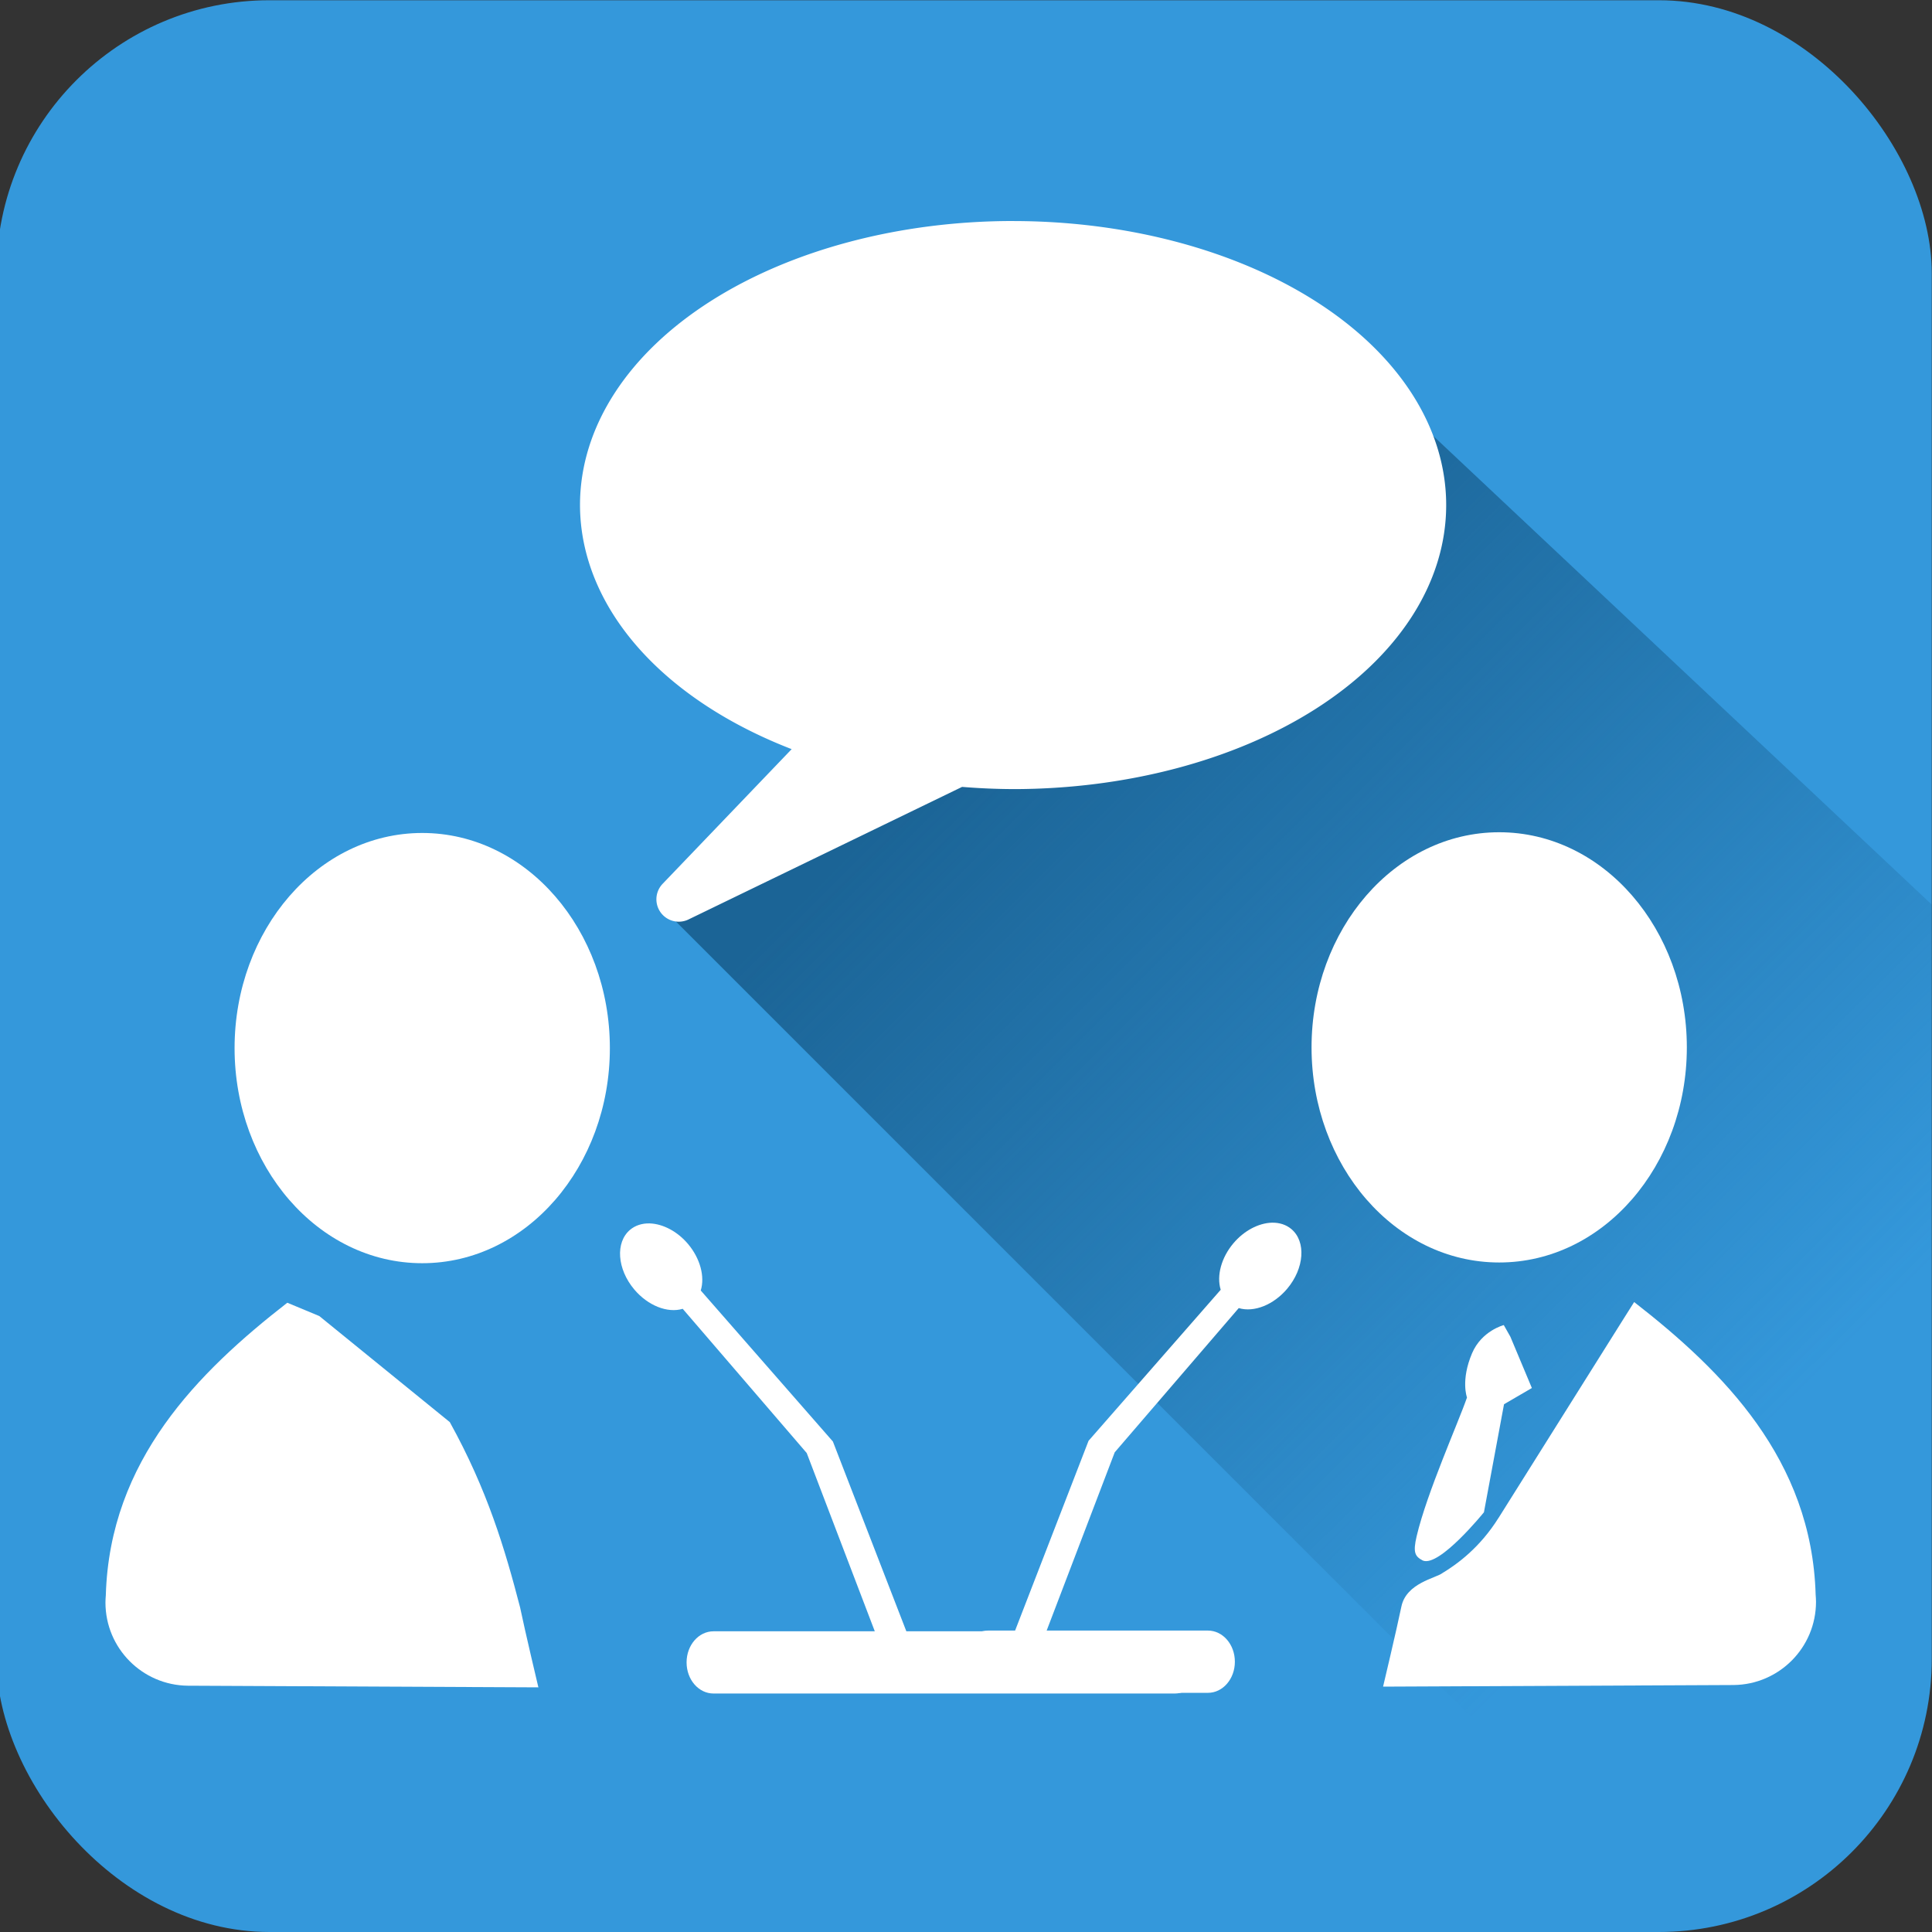 <?xml version="1.0" encoding="UTF-8" standalone="no"?>
<svg
   xmlns:dc="http://purl.org/dc/elements/1.1/"
   xmlns:cc="http://creativecommons.org/ns#"
   xmlns:rdf="http://www.w3.org/1999/02/22-rdf-syntax-ns#"
   xmlns:svg="http://www.w3.org/2000/svg"
   xmlns="http://www.w3.org/2000/svg"
   xmlns:xlink="http://www.w3.org/1999/xlink"
   xmlns:sodipodi="http://sodipodi.sourceforge.net/DTD/sodipodi-0.dtd"
   xmlns:inkscape="http://www.inkscape.org/namespaces/inkscape"
   version="1.1"
   id="svg4193"
   viewBox="0 0 48 48"
   height="48"
   width="48"
   inkscape:version="0.91 r13725"
   sodipodi:docname="audiencia_pub2.svg">
  <rect x="0" y="0" width="48" height="48" fill="#333333" stroke="none"/>
  <sodipodi:namedview
     pagecolor="#ffffff"
     bordercolor="#666666"
     borderopacity="1"
     objecttolerance="10"
     gridtolerance="10"
     guidetolerance="10"
     inkscape:pageopacity="0"
     inkscape:pageshadow="2"
     inkscape:window-width="1600"
     inkscape:window-height="838"
     id="namedview5442"
     showgrid="false"
     inkscape:zoom="9.8333333"
     inkscape:cx="27.160621"
     inkscape:cy="23.704534"
     inkscape:window-x="-8"
     inkscape:window-y="-8"
     inkscape:window-maximized="1"
     inkscape:current-layer="layer1" />
  <defs
     id="defs4195">
    <linearGradient
       inkscape:collect="always"
       id="linearGradient5986">
      <stop
         style="stop-color:#1b6496;stop-opacity:1;"
         offset="0"
         id="stop5988" />
      <stop
         style="stop-color:#1b6496;stop-opacity:0"
         offset="1"
         id="stop5990" />
    </linearGradient>
    <linearGradient
       inkscape:collect="always"
       xlink:href="#linearGradient5986"
       id="linearGradient5992"
       x1="21.402"
       y1="1025.266"
       x2="39.857"
       y2="1043.774"
       gradientUnits="userSpaceOnUse" />
  </defs>
  <g
     transform="translate(0,-1004.362)"
     id="layer1">
    <rect
       ry="6.781"
       y="1004.368"
       x="-0.088"
       height="47.994"
       width="48.082"
       id="rect4783"
       style="fill:#3498db;fill-opacity:1;stroke:none;stroke-width:4.566;stroke-linecap:square;stroke-linejoin:round;stroke-miterlimit:4;stroke-dasharray:none;stroke-opacity:1;opacity:1" />
    <path
       style="fill:url(#linearGradient5992);fill-rule:evenodd;stroke:none;stroke-width:1px;stroke-linecap:butt;stroke-linejoin:miter;stroke-opacity:1;fill-opacity:1"
       d="m 16.678,1027.142 24.61,24.61 6.712,-6.814 0.102,-18 -13.576,-12.763 z"
       id="path5984"
       inkscape:connector-curvature="0"
       sodipodi:nodetypes="cccccc" />
    <path
       id="path4148-8"
       d="m 40.331,1037.137 -3.098,4.934 -8.71e-4,0 c -0.467,0.748 -1.039,1.158 -1.393,1.372 -0.161,0.128 -0.9,0.245 -1.022,0.834 -0.122,0.589 -0.455,1.989 -0.455,1.989 l 8.703,-0.04 0.005,0 c 1.134,-0.011 2.048,-0.933 2.048,-2.067 -4.51e-4,-0.06 -0.004,-0.12 -0.009,-0.18 -0.097,-3.356 -2.294,-5.544 -4.509,-7.268 z"
       style="fill:#ffffff;fill-rule:evenodd;stroke:none;stroke-width:1px;stroke-linecap:butt;stroke-linejoin:miter;stroke-opacity:1" />
    <path
       id="path4171-2"
       d="m 37.247,1025.039 c -2.591,0 -4.662,2.412 -4.662,5.345 0,2.933 2.071,5.344 4.662,5.344 2.591,0 4.662,-2.412 4.662,-5.344 0,-2.933 -2.071,-5.345 -4.662,-5.345 z"
       style="color:#000000;font-style:normal;font-variant:normal;font-weight:normal;font-stretch:normal;font-size:medium;line-height:normal;font-family:sans-serif;text-indent:0;text-align:start;text-decoration:none;text-decoration-line:none;text-decoration-style:solid;text-decoration-color:#000000;letter-spacing:normal;word-spacing:normal;text-transform:none;direction:ltr;block-progression:tb;writing-mode:lr-tb;baseline-shift:baseline;text-anchor:start;white-space:normal;clip-rule:nonzero;display:inline;overflow:visible;visibility:visible;opacity:1;isolation:auto;mix-blend-mode:normal;color-interpolation:sRGB;color-interpolation-filters:linearRGB;solid-color:#000000;solid-opacity:1;fill:#ffffff;fill-opacity:1;fill-rule:nonzero;stroke:none;stroke-width:2;stroke-linecap:butt;stroke-linejoin:miter;stroke-miterlimit:4;stroke-dasharray:none;stroke-dashoffset:0;stroke-opacity:1;color-rendering:auto;image-rendering:auto;shape-rendering:auto;text-rendering:auto;enable-background:accumulate" />
    <path
       id="path4194"
       d="m 37.361,1037.283 c 0,0 -0.55,0.141 -0.788,0.7 -0.287,0.674 -0.126,1.099 -0.126,1.099 -0.207,0.604 -0.998,2.37 -1.25,3.444 -0.098,0.415 -0.039,0.507 0.155,0.608 0.411,0.167 1.516,-1.2 1.516,-1.2 l 0.499,-2.684 0.692,-0.403 -0.534,-1.274 z"
       style="fill:#ffffff;fill-rule:evenodd;stroke:none;stroke-width:1px;stroke-linecap:butt;stroke-linejoin:miter;stroke-opacity:1" />
    <path
       id="rect5841"
       d="m 31.6,1034.739 c -0.334,0.01 -0.695,0.201 -0.958,0.514 -0.299,0.355 -0.421,0.805 -0.314,1.153 l -3.283,3.752 -1.825,4.715 -0.67,0 c -0.371,0 -0.67,0.345 -0.67,0.774 0,0.428 0.299,0.773 0.67,0.773 l 5.46,0 c 0.371,0 0.67,-0.345 0.67,-0.773 0,-0.428 -0.299,-0.774 -0.67,-0.774 l -4.006,0 1.691,-4.429 3.081,-3.583 c 0.38,0.114 0.867,-0.081 1.204,-0.481 0.427,-0.507 0.473,-1.171 0.104,-1.482 -0.128,-0.108 -0.296,-0.163 -0.484,-0.159 z"
       style="fill:#ffffff;fill-opacity:1;stroke:none;stroke-width:1.5;stroke-linecap:round;stroke-linejoin:round;stroke-miterlimit:4;stroke-dasharray:none;stroke-opacity:1" />
    <path
       id="path4148-8-1"
       d="m 7.933,1037.059 3.242,2.635 c 0.934,1.687 1.37,3.152 1.746,4.601 0.122,0.589 0.455,1.989 0.455,1.989 l -8.703,-0.041 -0.005,0 c -1.134,-0.011 -2.048,-0.933 -2.048,-2.067 4.507e-4,-0.06 0.004,-0.12 0.009,-0.18 0.097,-3.356 2.294,-5.544 4.509,-7.268 z"
       style="fill:#ffffff;fill-rule:evenodd;stroke:none;stroke-width:1px;stroke-linecap:butt;stroke-linejoin:miter;stroke-opacity:1" />
    <path
       id="path4171-2-3"
       d="m 10.49,1025.057 c 2.591,0 4.662,2.412 4.662,5.345 0,2.933 -2.071,5.344 -4.662,5.344 -2.591,0 -4.662,-2.412 -4.662,-5.344 0,-2.933 2.071,-5.345 4.662,-5.345 z"
       style="color:#000000;font-style:normal;font-variant:normal;font-weight:normal;font-stretch:normal;font-size:medium;line-height:normal;font-family:sans-serif;text-indent:0;text-align:start;text-decoration:none;text-decoration-line:none;text-decoration-style:solid;text-decoration-color:#000000;letter-spacing:normal;word-spacing:normal;text-transform:none;direction:ltr;block-progression:tb;writing-mode:lr-tb;baseline-shift:baseline;text-anchor:start;white-space:normal;clip-rule:nonzero;display:inline;overflow:visible;visibility:visible;opacity:1;isolation:auto;mix-blend-mode:normal;color-interpolation:sRGB;color-interpolation-filters:linearRGB;solid-color:#000000;solid-opacity:1;fill:#ffffff;fill-opacity:1;fill-rule:nonzero;stroke:none;stroke-width:2;stroke-linecap:butt;stroke-linejoin:miter;stroke-miterlimit:4;stroke-dasharray:none;stroke-dashoffset:0;stroke-opacity:1;color-rendering:auto;image-rendering:auto;shape-rendering:auto;text-rendering:auto;enable-background:accumulate" />
    <path
       id="rect5841-8"
       d="m 16.138,1034.757 c 0.334,0.01 0.695,0.201 0.958,0.514 0.299,0.356 0.421,0.805 0.314,1.153 l 3.283,3.752 1.825,4.715 6.67,0 c 0.371,0 0.67,0.345 0.67,0.773 0,0.428 -0.299,0.773 -0.67,0.773 l -11.46,0 c -0.371,0 -0.67,-0.345 -0.67,-0.773 0,-0.428 0.299,-0.773 0.67,-0.773 l 4.006,0 -1.691,-4.429 -3.081,-3.583 c -0.38,0.114 -0.867,-0.081 -1.204,-0.481 -0.427,-0.507 -0.473,-1.171 -0.104,-1.482 0.128,-0.108 0.296,-0.163 0.484,-0.159 z"
       style="fill:#ffffff;fill-opacity:1;stroke:none;stroke-width:1.5;stroke-linecap:round;stroke-linejoin:round;stroke-miterlimit:4;stroke-dasharray:none;stroke-opacity:1" />
    <path
       id="path4188"
       d="m 25.17,1010.409 a 10.204,6.501 0 0 0 -10.204,6.501 10.204,6.501 0 0 0 5.702,5.825 l -3.804,3.97 6.934,-3.36 a 10.204,6.501 0 0 0 1.372,0.066 10.204,6.501 0 0 0 10.204,-6.5 10.204,6.501 0 0 0 -10.204,-6.501 z"
       style="fill:#ffffff;fill-opacity:1;stroke:#ffffff;stroke-width:1.112;stroke-linecap:square;stroke-linejoin:round;stroke-miterlimit:4;stroke-dasharray:none;stroke-opacity:1" />
  </g>
</svg>
